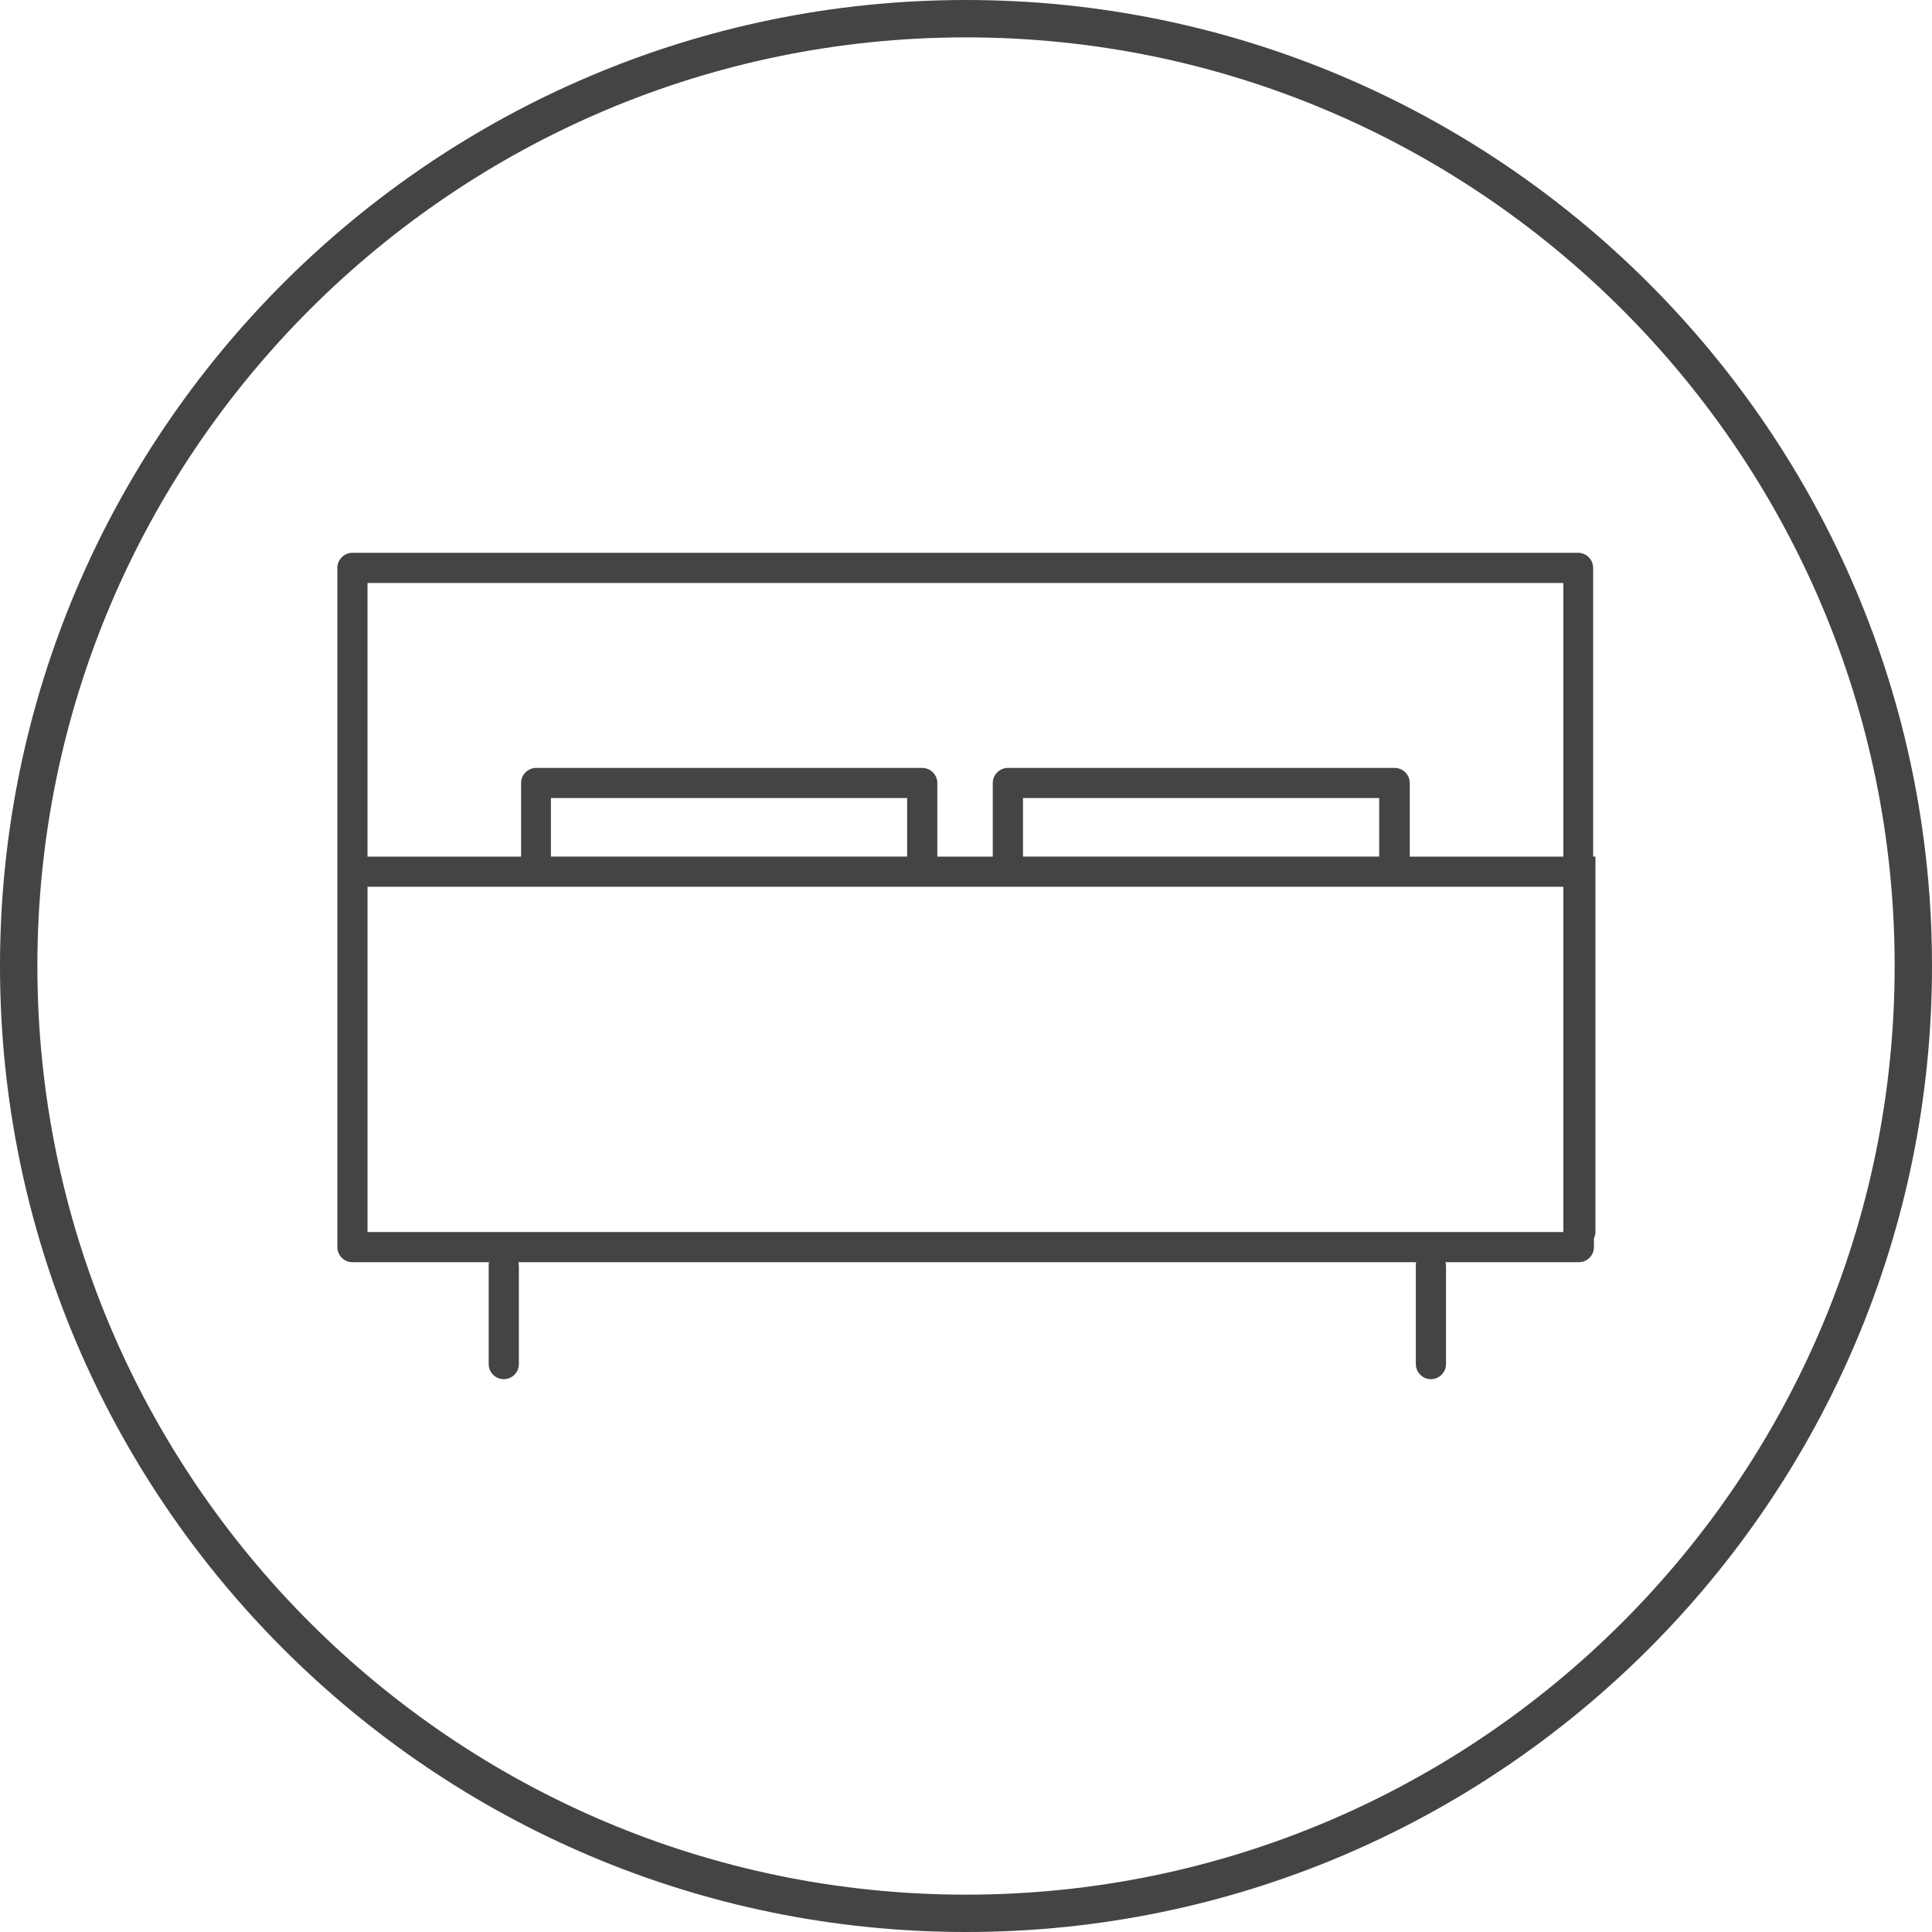 <!-- Generated by IcoMoon.io -->
<svg version="1.1" xmlns="http://www.w3.org/2000/svg" width="64" height="64" viewBox="0 0 64 64">
<title>sofa</title>
<path fill="#444" d="M32 0c-17.65 0-32 14.35-32 32s14.35 32 32 32c17.65 0 32-14.35 32-32s-14.362-32-32-32v0zM32 62.763c-16.962 0-30.762-13.8-30.762-30.763s13.8-30.762 30.762-30.762c16.962 0 30.763 13.8 30.763 30.762s-13.8 30.763-30.763 30.763v0z"></path>
<path fill="#444" d="M52.825 28.375h-0.050v-9.563c0-0.275-0.225-0.5-0.5-0.5h-40.6c-0.275 0-0.5 0.225-0.5 0.5v22.5c0 0.275 0.225 0.5 0.5 0.5h4.525c-0.012 0.038-0.012 0.075-0.012 0.125v3.25c0 0.275 0.225 0.5 0.5 0.5s0.5-0.225 0.5-0.5v-3.25c0-0.038-0.012-0.075-0.012-0.125h29.738c-0.013 0.038-0.013 0.075-0.013 0.125v3.25c0 0.275 0.225 0.5 0.5 0.5s0.5-0.225 0.5-0.5v-3.25c0-0.038-0.013-0.075-0.013-0.125h4.413c0.275 0 0.5-0.225 0.5-0.5v-0.3c0.038-0.063 0.050-0.138 0.050-0.212v-12.425zM12.175 19.313h39.612v9.063h-5.087v-2.438c0-0.275-0.225-0.5-0.5-0.5h-12.813c-0.275 0-0.5 0.225-0.5 0.5v2.438h-1.837v-2.438c0-0.275-0.225-0.5-0.5-0.5h-12.788c-0.275 0-0.5 0.225-0.5 0.5v2.438h-5.088v-9.063zM45.688 28.375h-11.8v-1.938h11.8v1.938zM30.050 28.375h-11.8v-1.938h11.8v1.938zM12.175 40.813v-11.438h39.612v11.438h-39.612z"></path>
</svg>
